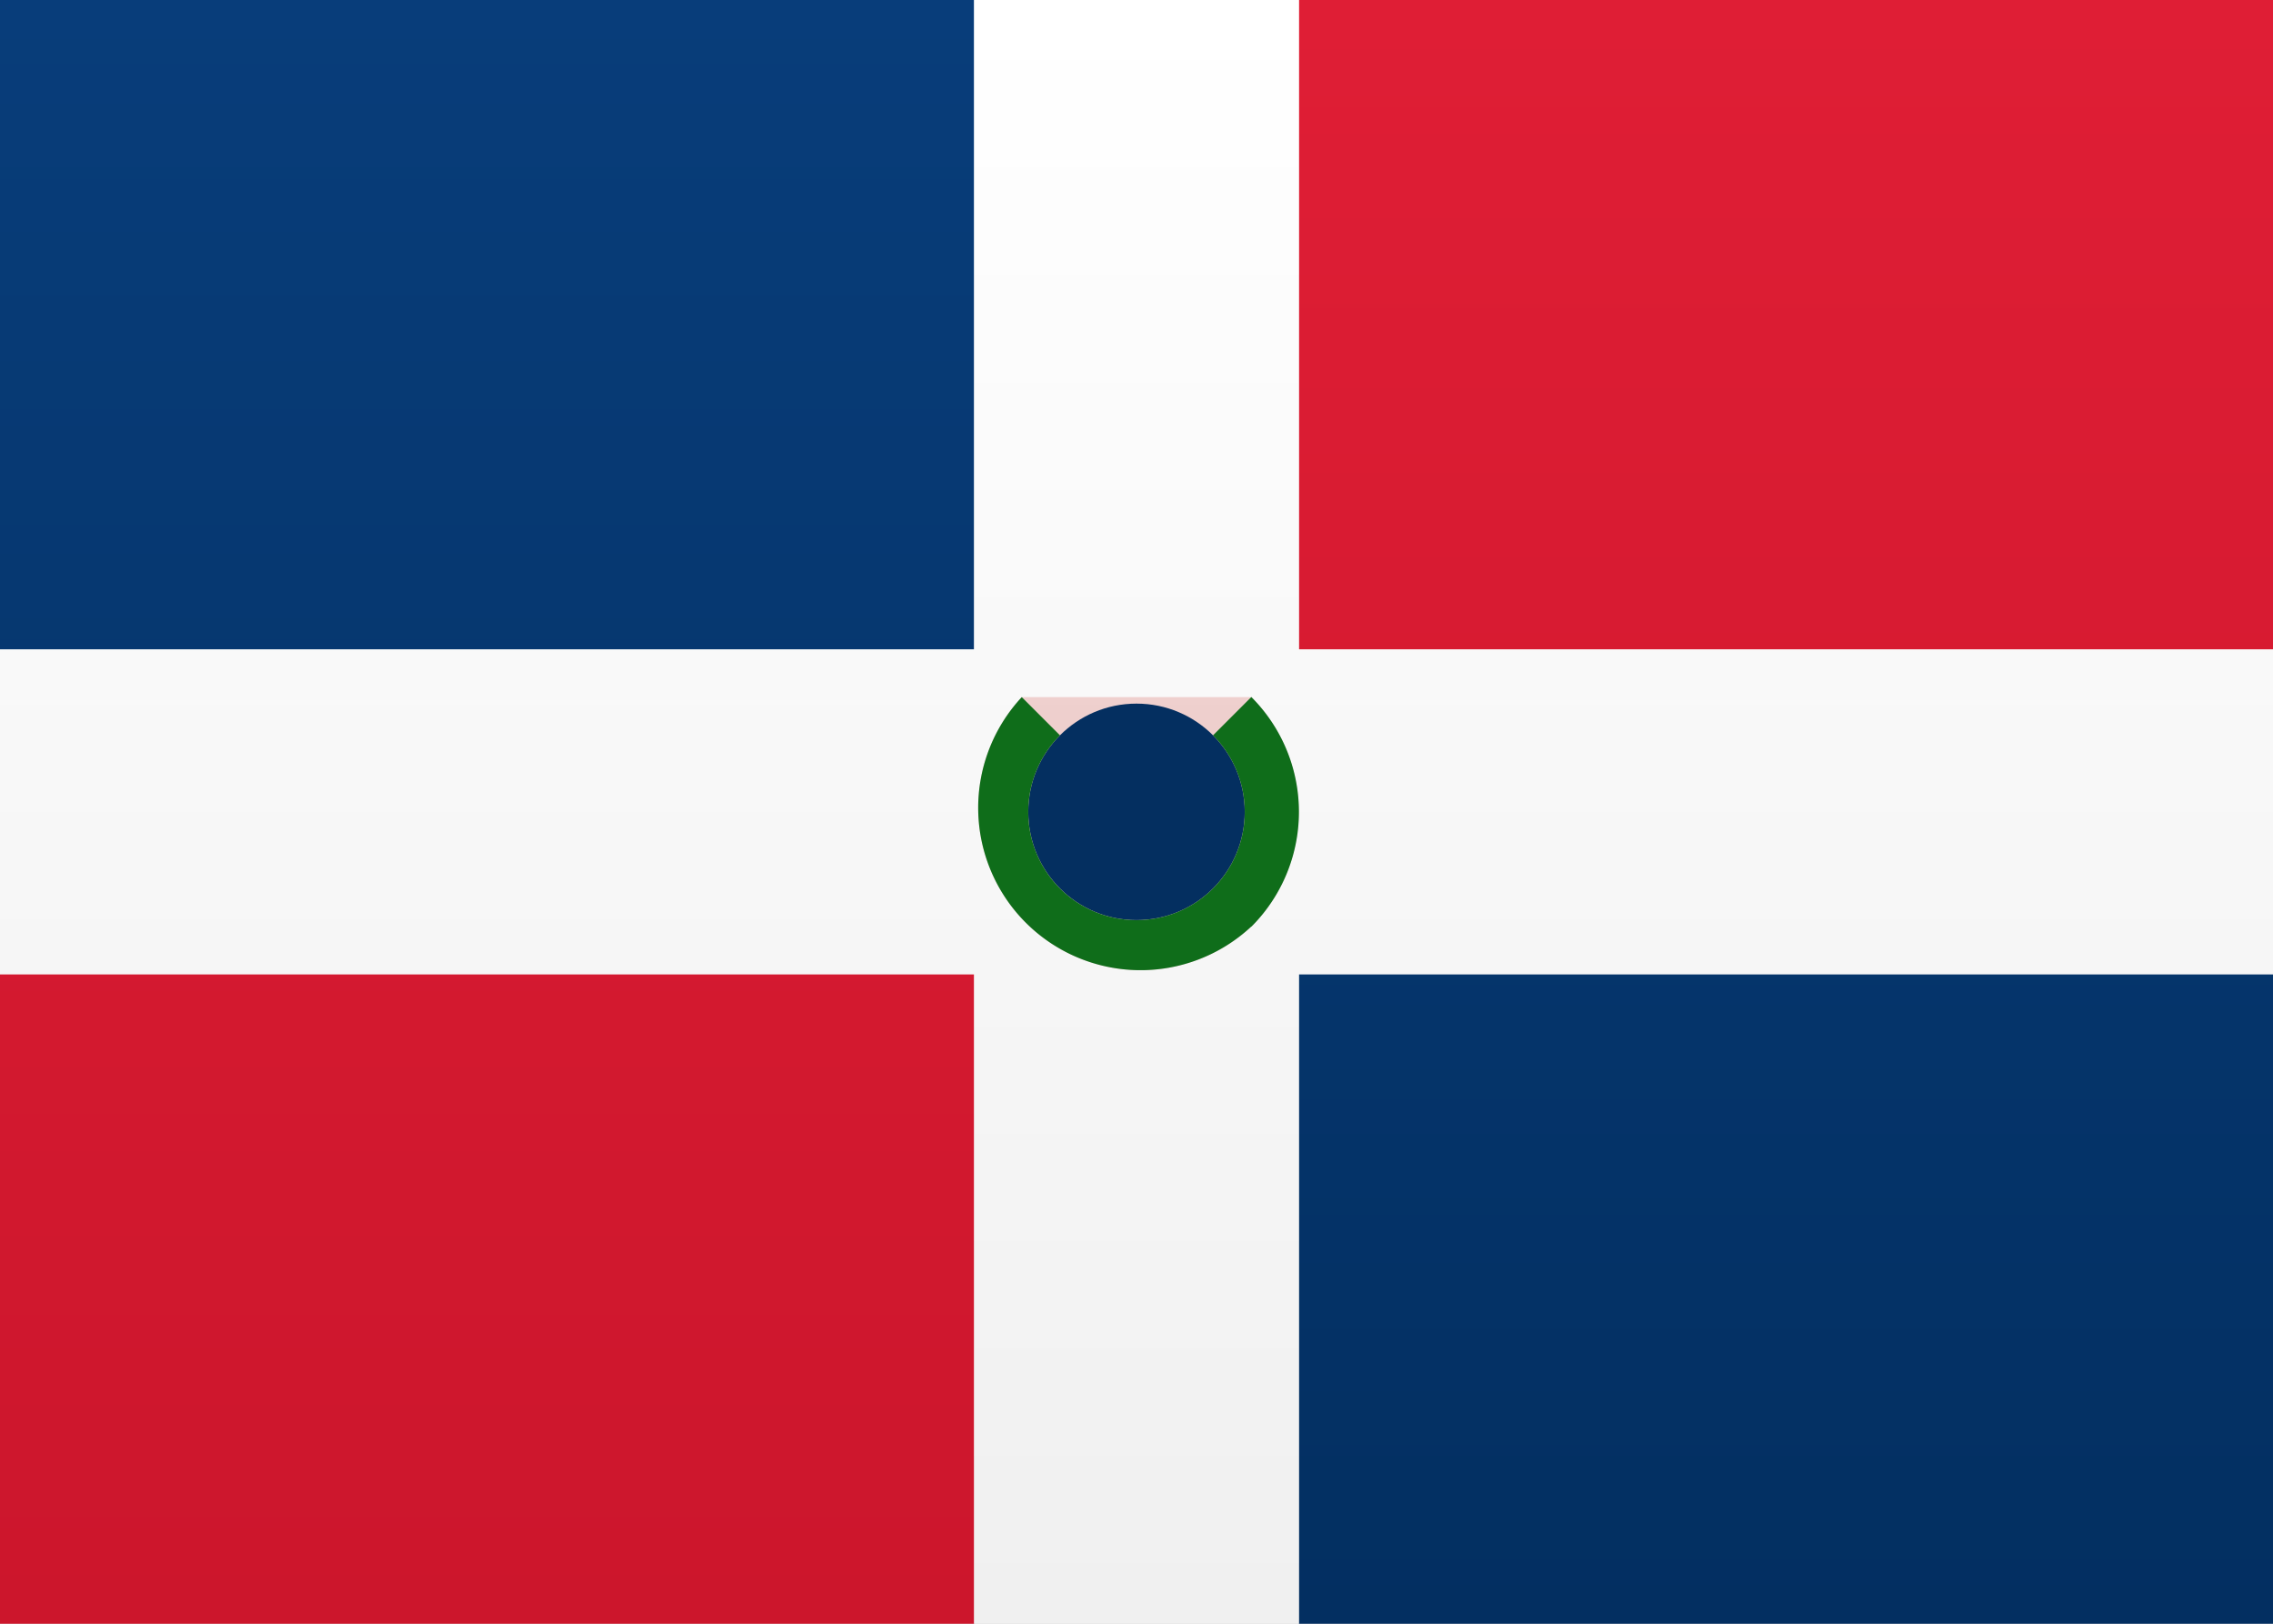 <svg width="21" height="15" viewBox="0 0 21 15" xmlns="http://www.w3.org/2000/svg"><rect x="0" y="0" width="21" height="15" fill="#808080" stroke="none"/><defs><linearGradient x1="50%" y1="0%" x2="50%" y2="100%" id="a"><stop stop-color="#FFF" offset="0%"/><stop stop-color="#F0F0F0" offset="100%"/></linearGradient><linearGradient x1="50%" y1="0%" x2="50%" y2="100%" id="b"><stop stop-color="#083D7A" offset="0%"/><stop stop-color="#032F61" offset="100%"/></linearGradient><linearGradient x1="50%" y1="0%" x2="50%" y2="100%" id="c"><stop stop-color="#DF1E35" offset="0%"/><stop stop-color="#CC162C" offset="100%"/></linearGradient></defs><g fill="none" fill-rule="evenodd"><path fill="url(#a)" d="M0 0h21v15H0z"/><path fill="url(#b)" d="M0 0h9v6H0zM12 9h9v6h-9z"/><path fill="url(#c)" d="M0 9h9v6H0zM12 0h9v6h-9z"/><path d="M9 6H0v3h9v6h3V9h9V6h-9V0H9v6z" fill="url(#a)"/><path d="M9.44 6.44a1.5 1.5 0 002.12 2.12 1.5 1.5 0 000-2.12" fill-opacity=".2" fill="#C93127"/><circle fill="#042F60" cx="10.5" cy="7.5" r="1"/><path d="M11.56 8.56a1.5 1.5 0 01-2.12-2.12l.353.353a1 1 0 101.414 0l.354-.354a1.5 1.5 0 010 2.122zm0 0a1.5 1.5 0 01-2.12-2.12l.353.353a1 1 0 101.414 0l.354-.354a1.5 1.5 0 010 2.122z" fill="#0F6D1A" fill-rule="nonzero"/></g></svg>